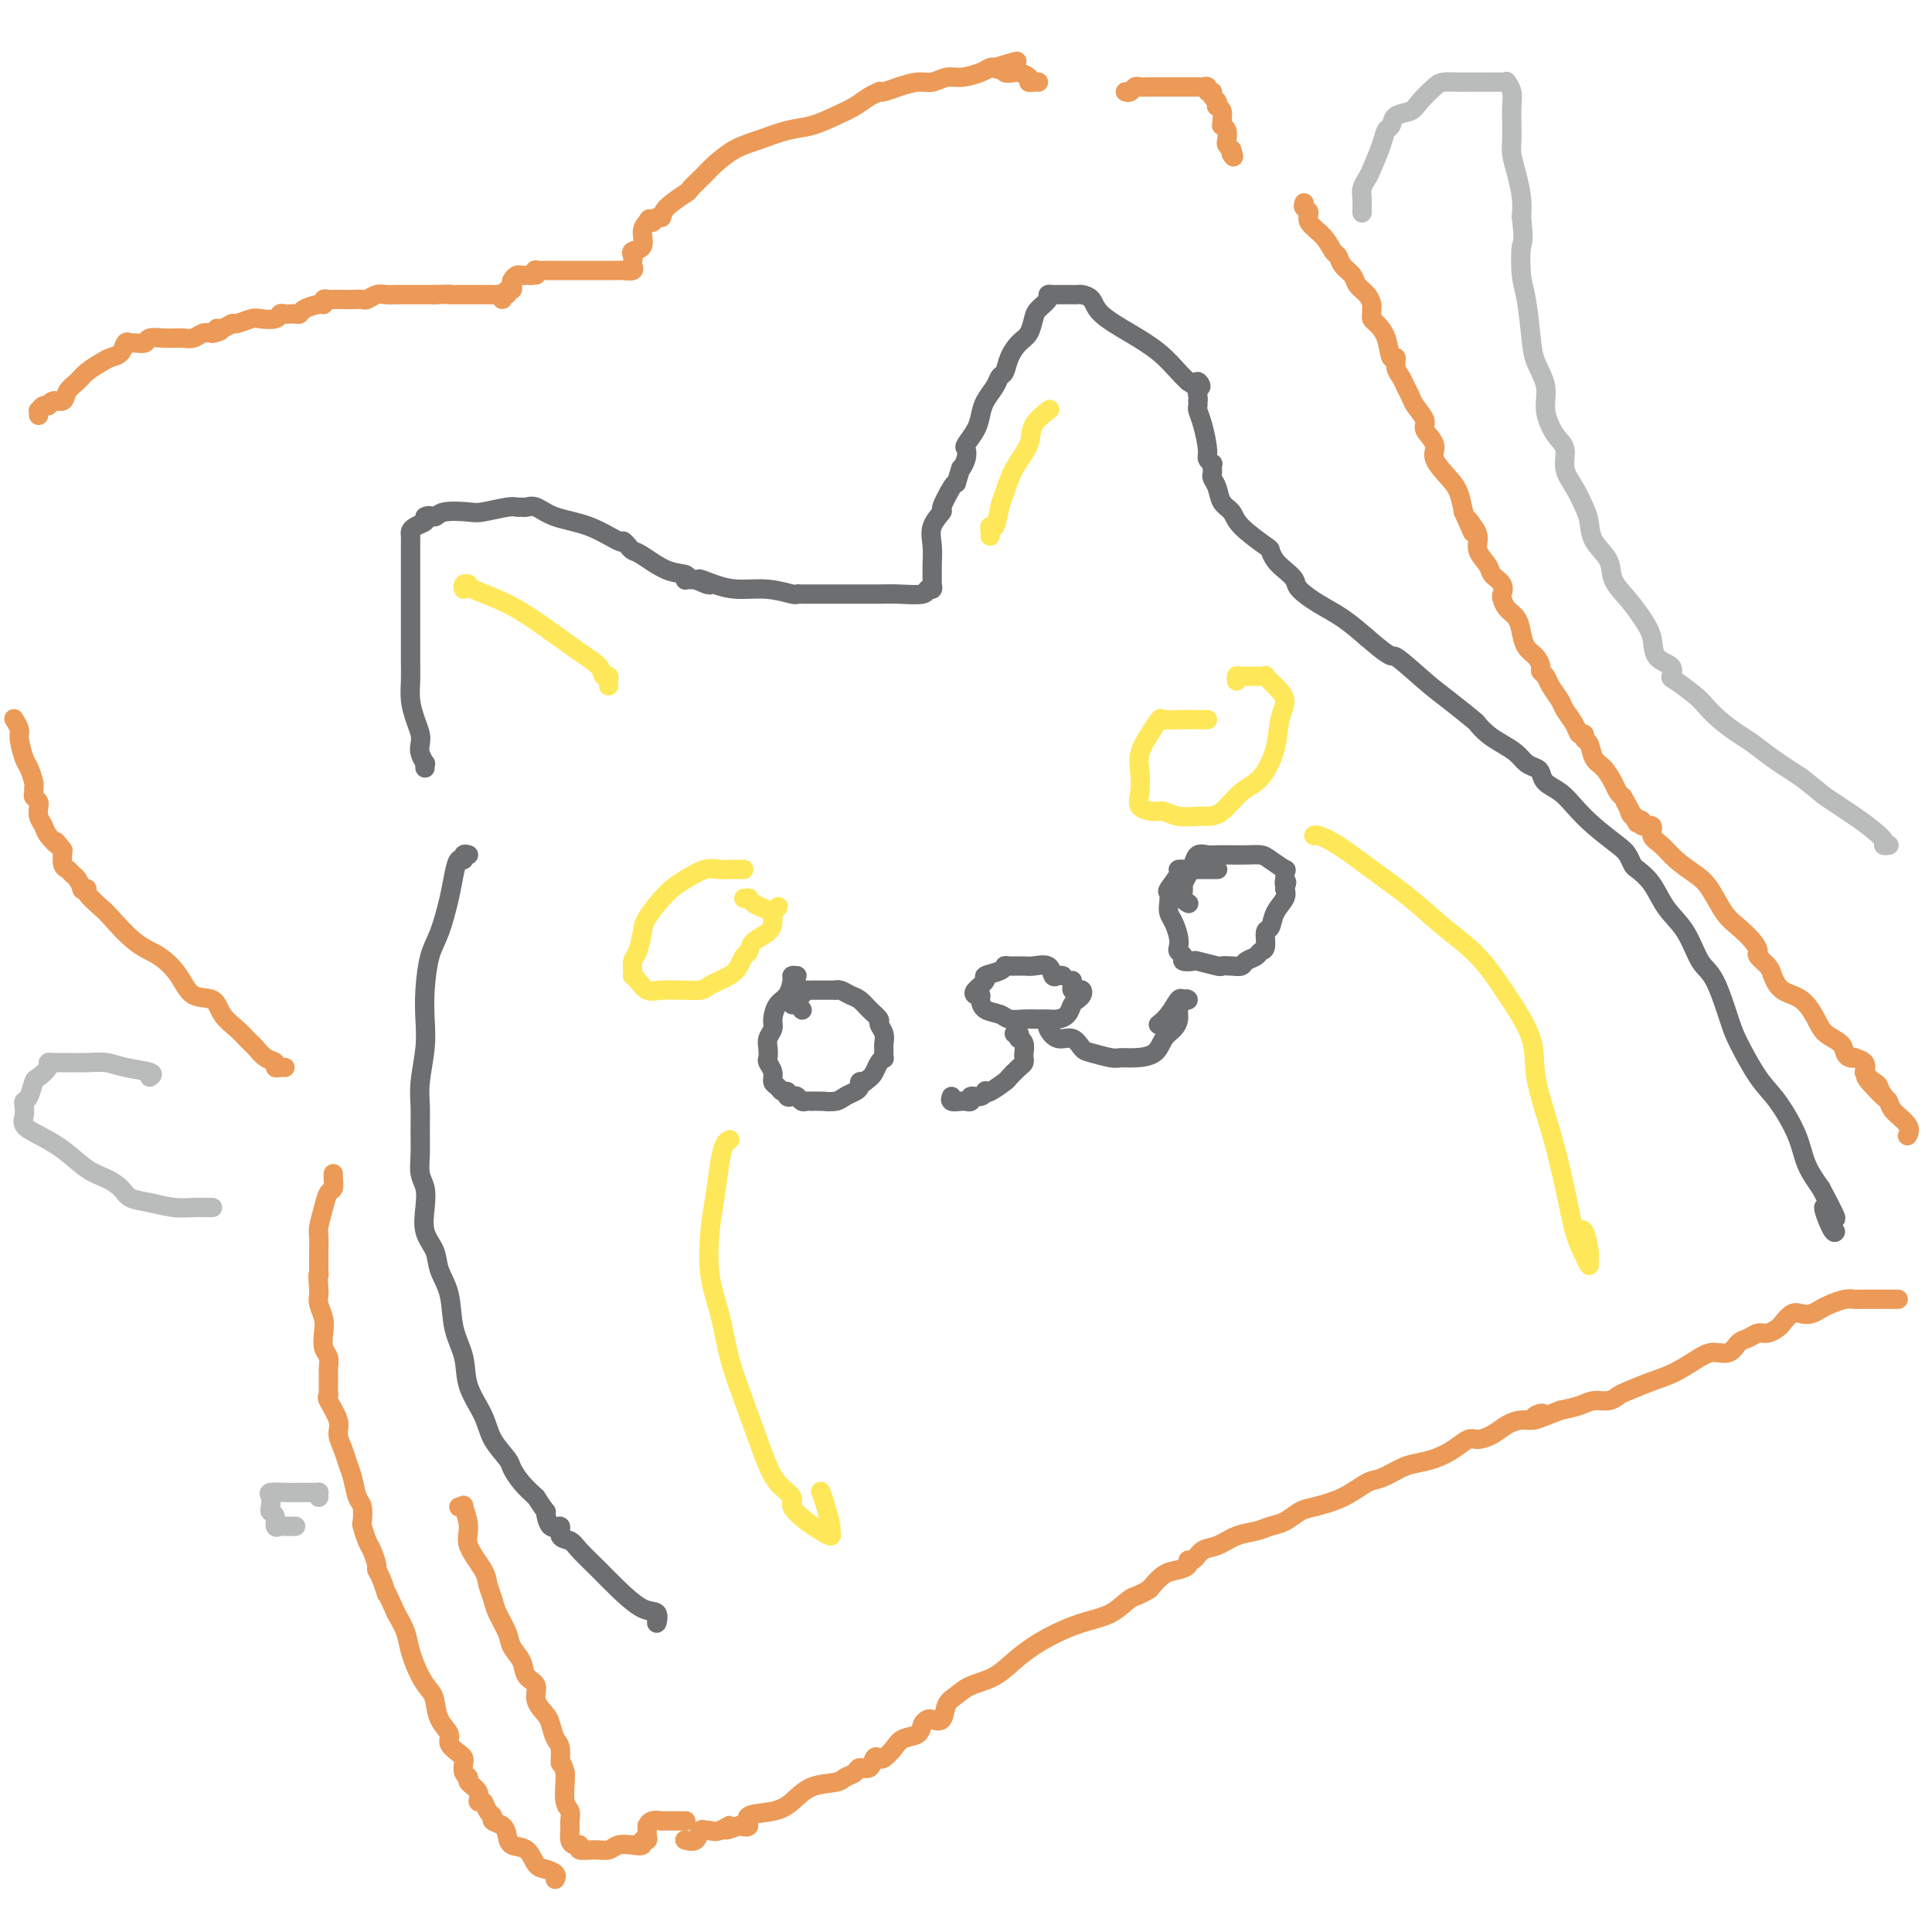 <svg viewBox='0 0 400 400' version='1.1' xmlns='http://www.w3.org/2000/svg' xmlns:xlink='http://www.w3.org/1999/xlink'><g fill='none' stroke='#EC9A57' stroke-width='4' stroke-linecap='round' stroke-linejoin='round'><path d='M233,19c0.327,0.113 0.654,0.226 1,0c0.346,-0.226 0.712,-0.793 1,-1c0.288,-0.207 0.500,-0.056 1,0c0.500,0.056 1.290,0.015 2,0c0.710,-0.015 1.342,-0.004 2,0c0.658,0.004 1.343,0.001 2,0c0.657,-0.001 1.286,-0.000 2,0c0.714,0.000 1.515,0.000 2,0c0.485,-0.000 0.656,-0.001 1,0c0.344,0.001 0.862,0.004 1,0c0.138,-0.004 -0.102,-0.016 0,0c0.102,0.016 0.548,0.060 1,0c0.452,-0.060 0.909,-0.224 1,0c0.091,0.224 -0.186,0.834 0,1c0.186,0.166 0.833,-0.114 1,0c0.167,0.114 -0.148,0.621 0,1c0.148,0.379 0.757,0.630 1,1c0.243,0.370 0.118,0.860 0,1c-0.118,0.140 -0.229,-0.068 0,0c0.229,0.068 0.797,0.412 1,1c0.203,0.588 0.040,1.418 0,2c-0.040,0.582 0.041,0.915 0,1c-0.041,0.085 -0.204,-0.080 0,0c0.204,0.080 0.776,0.403 1,1c0.224,0.597 0.099,1.468 0,2c-0.099,0.532 -0.171,0.723 0,1c0.171,0.277 0.586,0.638 1,1'/><path d='M255,31c0.778,2.244 0.222,1.356 0,1c-0.222,-0.356 -0.111,-0.178 0,0'/><path d='M270,42c-0.134,0.352 -0.268,0.704 0,1c0.268,0.296 0.937,0.537 1,1c0.063,0.463 -0.479,1.149 0,2c0.479,0.851 1.978,1.866 3,3c1.022,1.134 1.568,2.387 2,3c0.432,0.613 0.749,0.587 1,1c0.251,0.413 0.435,1.266 1,2c0.565,0.734 1.510,1.348 2,2c0.490,0.652 0.524,1.340 1,2c0.476,0.660 1.395,1.290 2,2c0.605,0.710 0.896,1.498 1,2c0.104,0.502 0.021,0.716 0,1c-0.021,0.284 0.022,0.638 0,1c-0.022,0.362 -0.107,0.733 0,1c0.107,0.267 0.406,0.431 1,1c0.594,0.569 1.483,1.542 2,3c0.517,1.458 0.663,3.402 1,4c0.337,0.598 0.864,-0.149 1,0c0.136,0.149 -0.120,1.194 0,2c0.120,0.806 0.615,1.375 1,2c0.385,0.625 0.661,1.307 1,2c0.339,0.693 0.740,1.396 1,2c0.260,0.604 0.379,1.108 1,2c0.621,0.892 1.745,2.171 2,3c0.255,0.829 -0.360,1.207 0,2c0.360,0.793 1.693,2.000 2,3c0.307,1.000 -0.413,1.794 0,3c0.413,1.206 1.957,2.825 3,4c1.043,1.175 1.584,1.907 2,3c0.416,1.093 0.708,2.546 1,4'/><path d='M303,106c3.255,7.348 1.392,3.217 1,2c-0.392,-1.217 0.687,0.478 1,1c0.313,0.522 -0.139,-0.131 0,0c0.139,0.131 0.868,1.046 1,2c0.132,0.954 -0.332,1.947 0,3c0.332,1.053 1.462,2.165 2,3c0.538,0.835 0.486,1.393 1,2c0.514,0.607 1.594,1.264 2,2c0.406,0.736 0.136,1.551 0,2c-0.136,0.449 -0.140,0.533 0,1c0.140,0.467 0.422,1.318 1,2c0.578,0.682 1.451,1.195 2,2c0.549,0.805 0.773,1.904 1,3c0.227,1.096 0.456,2.191 1,3c0.544,0.809 1.401,1.332 2,2c0.599,0.668 0.938,1.481 1,2c0.062,0.519 -0.153,0.743 0,1c0.153,0.257 0.675,0.547 1,1c0.325,0.453 0.454,1.068 1,2c0.546,0.932 1.509,2.182 2,3c0.491,0.818 0.509,1.203 1,2c0.491,0.797 1.455,2.004 2,3c0.545,0.996 0.670,1.779 1,2c0.330,0.221 0.865,-0.122 1,0c0.135,0.122 -0.129,0.708 0,1c0.129,0.292 0.650,0.292 1,1c0.350,0.708 0.527,2.126 1,3c0.473,0.874 1.240,1.203 2,2c0.760,0.797 1.512,2.061 2,3c0.488,0.939 0.711,1.554 1,2c0.289,0.446 0.645,0.723 1,1'/><path d='M336,165c5.339,9.610 2.185,4.134 1,2c-1.185,-2.134 -0.401,-0.927 0,0c0.401,0.927 0.417,1.575 1,2c0.583,0.425 1.731,0.627 2,1c0.269,0.373 -0.340,0.918 0,1c0.340,0.082 1.631,-0.298 2,0c0.369,0.298 -0.183,1.274 0,2c0.183,0.726 1.102,1.202 2,2c0.898,0.798 1.776,1.918 3,3c1.224,1.082 2.793,2.128 4,3c1.207,0.872 2.051,1.572 3,3c0.949,1.428 2.004,3.586 3,5c0.996,1.414 1.934,2.084 3,3c1.066,0.916 2.260,2.079 3,3c0.740,0.921 1.026,1.602 1,2c-0.026,0.398 -0.362,0.513 0,1c0.362,0.487 1.424,1.344 2,2c0.576,0.656 0.667,1.110 1,2c0.333,0.890 0.909,2.216 2,3c1.091,0.784 2.698,1.026 4,2c1.302,0.974 2.299,2.682 3,4c0.701,1.318 1.106,2.248 2,3c0.894,0.752 2.276,1.325 3,2c0.724,0.675 0.790,1.451 1,2c0.210,0.549 0.565,0.871 1,1c0.435,0.129 0.952,0.066 1,0c0.048,-0.066 -0.372,-0.133 0,0c0.372,0.133 1.535,0.467 2,1c0.465,0.533 0.233,1.267 0,2'/><path d='M386,222c7.914,9.279 2.698,3.977 1,2c-1.698,-1.977 0.120,-0.630 1,0c0.880,0.630 0.821,0.542 1,1c0.179,0.458 0.594,1.461 1,2c0.406,0.539 0.802,0.614 1,1c0.198,0.386 0.197,1.083 1,2c0.803,0.917 2.408,2.055 3,3c0.592,0.945 0.169,1.699 0,2c-0.169,0.301 -0.085,0.151 0,0'/><path d='M393,269c-0.251,-0.000 -0.502,-0.000 -1,0c-0.498,0.000 -1.243,0.000 -2,0c-0.757,-0.000 -1.526,-0.000 -2,0c-0.474,0.000 -0.651,0.000 -1,0c-0.349,-0.000 -0.869,-0.001 -1,0c-0.131,0.001 0.127,0.003 0,0c-0.127,-0.003 -0.639,-0.012 -1,0c-0.361,0.012 -0.572,0.045 -1,0c-0.428,-0.045 -1.073,-0.169 -2,0c-0.927,0.169 -2.135,0.632 -3,1c-0.865,0.368 -1.388,0.641 -2,1c-0.612,0.359 -1.315,0.803 -2,1c-0.685,0.197 -1.352,0.148 -2,0c-0.648,-0.148 -1.276,-0.394 -2,0c-0.724,0.394 -1.545,1.429 -2,2c-0.455,0.571 -0.545,0.676 -1,1c-0.455,0.324 -1.276,0.865 -2,1c-0.724,0.135 -1.352,-0.136 -2,0c-0.648,0.136 -1.316,0.679 -2,1c-0.684,0.321 -1.386,0.422 -2,1c-0.614,0.578 -1.142,1.635 -2,2c-0.858,0.365 -2.047,0.038 -3,0c-0.953,-0.038 -1.669,0.213 -3,1c-1.331,0.787 -3.276,2.110 -5,3c-1.724,0.890 -3.228,1.348 -5,2c-1.772,0.652 -3.814,1.498 -5,2c-1.186,0.502 -1.517,0.659 -2,1c-0.483,0.341 -1.119,0.865 -2,1c-0.881,0.135 -2.006,-0.117 -3,0c-0.994,0.117 -1.855,0.605 -3,1c-1.145,0.395 -2.572,0.698 -4,1'/><path d='M323,292c-8.281,3.337 -4.984,1.681 -4,1c0.984,-0.681 -0.344,-0.386 -1,0c-0.656,0.386 -0.641,0.864 -1,1c-0.359,0.136 -1.093,-0.070 -2,0c-0.907,0.070 -1.989,0.417 -3,1c-1.011,0.583 -1.953,1.403 -3,2c-1.047,0.597 -2.199,0.972 -3,1c-0.801,0.028 -1.252,-0.292 -2,0c-0.748,0.292 -1.793,1.196 -3,2c-1.207,0.804 -2.576,1.509 -4,2c-1.424,0.491 -2.903,0.768 -4,1c-1.097,0.232 -1.813,0.419 -3,1c-1.187,0.581 -2.845,1.555 -4,2c-1.155,0.445 -1.807,0.361 -3,1c-1.193,0.639 -2.928,2.002 -5,3c-2.072,0.998 -4.483,1.630 -6,2c-1.517,0.370 -2.141,0.479 -3,1c-0.859,0.521 -1.952,1.453 -3,2c-1.048,0.547 -2.052,0.709 -3,1c-0.948,0.291 -1.840,0.713 -3,1c-1.160,0.287 -2.588,0.440 -4,1c-1.412,0.560 -2.808,1.526 -4,2c-1.192,0.474 -2.181,0.456 -3,1c-0.819,0.544 -1.468,1.650 -2,2c-0.532,0.350 -0.946,-0.055 -1,0c-0.054,0.055 0.254,0.572 0,1c-0.254,0.428 -1.068,0.769 -2,1c-0.932,0.231 -1.980,0.352 -3,1c-1.020,0.648 -2.010,1.824 -3,3'/><path d='M238,329c-2.438,1.532 -3.032,1.360 -4,2c-0.968,0.640 -2.308,2.090 -4,3c-1.692,0.910 -3.734,1.279 -6,2c-2.266,0.721 -4.756,1.793 -7,3c-2.244,1.207 -4.240,2.548 -6,4c-1.760,1.452 -3.282,3.013 -5,4c-1.718,0.987 -3.630,1.399 -5,2c-1.370,0.601 -2.198,1.390 -3,2c-0.802,0.610 -1.577,1.041 -2,2c-0.423,0.959 -0.493,2.446 -1,3c-0.507,0.554 -1.452,0.175 -2,0c-0.548,-0.175 -0.699,-0.146 -1,0c-0.301,0.146 -0.753,0.411 -1,1c-0.247,0.589 -0.290,1.503 -1,2c-0.710,0.497 -2.088,0.576 -3,1c-0.912,0.424 -1.356,1.193 -2,2c-0.644,0.807 -1.486,1.651 -2,2c-0.514,0.349 -0.700,0.202 -1,0c-0.300,-0.202 -0.714,-0.458 -1,0c-0.286,0.458 -0.444,1.629 -1,2c-0.556,0.371 -1.509,-0.057 -2,0c-0.491,0.057 -0.518,0.599 -1,1c-0.482,0.401 -1.417,0.661 -2,1c-0.583,0.339 -0.813,0.758 -2,1c-1.187,0.242 -3.332,0.307 -5,1c-1.668,0.693 -2.858,2.014 -4,3c-1.142,0.986 -2.234,1.635 -4,2c-1.766,0.365 -4.206,0.444 -5,1c-0.794,0.556 0.059,1.587 0,2c-0.059,0.413 -1.029,0.206 -2,0'/><path d='M153,378c-4.536,1.796 -2.377,0.286 -2,0c0.377,-0.286 -1.027,0.654 -2,1c-0.973,0.346 -1.516,0.100 -2,0c-0.484,-0.100 -0.908,-0.055 -1,0c-0.092,0.055 0.147,0.120 0,0c-0.147,-0.120 -0.680,-0.424 -1,0c-0.320,0.424 -0.426,1.578 -1,2c-0.574,0.422 -1.616,0.114 -2,0c-0.384,-0.114 -0.110,-0.032 0,0c0.110,0.032 0.055,0.016 0,0'/><path d='M142,377c-0.261,-0.001 -0.521,-0.001 -1,0c-0.479,0.001 -1.176,0.004 -2,0c-0.824,-0.004 -1.776,-0.016 -2,0c-0.224,0.016 0.280,0.060 0,0c-0.280,-0.060 -1.343,-0.224 -2,0c-0.657,0.224 -0.907,0.834 -1,1c-0.093,0.166 -0.029,-0.114 0,0c0.029,0.114 0.023,0.623 0,1c-0.023,0.377 -0.064,0.623 0,1c0.064,0.377 0.231,0.885 0,1c-0.231,0.115 -0.862,-0.161 -1,0c-0.138,0.161 0.218,0.761 0,1c-0.218,0.239 -1.008,0.118 -2,0c-0.992,-0.118 -2.184,-0.232 -3,0c-0.816,0.232 -1.255,0.809 -2,1c-0.745,0.191 -1.797,-0.003 -3,0c-1.203,0.003 -2.557,0.205 -3,0c-0.443,-0.205 0.025,-0.817 0,-1c-0.025,-0.183 -0.541,0.064 -1,0c-0.459,-0.064 -0.859,-0.438 -1,-1c-0.141,-0.562 -0.024,-1.313 0,-2c0.024,-0.687 -0.046,-1.311 0,-2c0.046,-0.689 0.208,-1.442 0,-2c-0.208,-0.558 -0.787,-0.919 -1,-2c-0.213,-1.081 -0.061,-2.880 0,-4c0.061,-1.120 0.030,-1.560 0,-2'/><path d='M117,367c-0.703,-2.767 -0.961,-1.685 -1,-2c-0.039,-0.315 0.139,-2.026 0,-3c-0.139,-0.974 -0.596,-1.209 -1,-2c-0.404,-0.791 -0.756,-2.136 -1,-3c-0.244,-0.864 -0.379,-1.245 -1,-2c-0.621,-0.755 -1.729,-1.882 -2,-3c-0.271,-1.118 0.293,-2.227 0,-3c-0.293,-0.773 -1.444,-1.211 -2,-2c-0.556,-0.789 -0.516,-1.929 -1,-3c-0.484,-1.071 -1.492,-2.072 -2,-3c-0.508,-0.928 -0.515,-1.783 -1,-3c-0.485,-1.217 -1.448,-2.797 -2,-4c-0.552,-1.203 -0.693,-2.028 -1,-3c-0.307,-0.972 -0.780,-2.090 -1,-3c-0.220,-0.910 -0.188,-1.613 -1,-3c-0.812,-1.387 -2.470,-3.457 -3,-5c-0.530,-1.543 0.068,-2.557 0,-4c-0.068,-1.443 -0.802,-3.315 -1,-4c-0.198,-0.685 0.139,-0.185 0,0c-0.139,0.185 -0.754,0.053 -1,0c-0.246,-0.053 -0.123,-0.026 0,0'/><path d='M115,389c-0.047,0.085 -0.094,0.170 0,0c0.094,-0.170 0.330,-0.594 0,-1c-0.330,-0.406 -1.226,-0.794 -2,-1c-0.774,-0.206 -1.424,-0.230 -2,-1c-0.576,-0.770 -1.076,-2.286 -2,-3c-0.924,-0.714 -2.271,-0.625 -3,-1c-0.729,-0.375 -0.839,-1.212 -1,-2c-0.161,-0.788 -0.371,-1.525 -1,-2c-0.629,-0.475 -1.675,-0.686 -2,-1c-0.325,-0.314 0.073,-0.731 0,-1c-0.073,-0.269 -0.616,-0.390 -1,-1c-0.384,-0.610 -0.610,-1.708 -1,-2c-0.390,-0.292 -0.945,0.221 -1,0c-0.055,-0.221 0.392,-1.176 0,-2c-0.392,-0.824 -1.621,-1.516 -2,-2c-0.379,-0.484 0.093,-0.759 0,-1c-0.093,-0.241 -0.751,-0.449 -1,-1c-0.249,-0.551 -0.089,-1.445 0,-2c0.089,-0.555 0.108,-0.769 0,-1c-0.108,-0.231 -0.344,-0.478 -1,-1c-0.656,-0.522 -1.733,-1.319 -2,-2c-0.267,-0.681 0.277,-1.247 0,-2c-0.277,-0.753 -1.373,-1.692 -2,-3c-0.627,-1.308 -0.783,-2.986 -1,-4c-0.217,-1.014 -0.495,-1.366 -1,-2c-0.505,-0.634 -1.239,-1.551 -2,-3c-0.761,-1.449 -1.551,-3.428 -2,-5c-0.449,-1.572 -0.557,-2.735 -1,-4c-0.443,-1.265 -1.222,-2.633 -2,-4'/><path d='M82,334c-2.730,-6.170 -2.055,-4.094 -2,-4c0.055,0.094 -0.510,-1.794 -1,-3c-0.490,-1.206 -0.906,-1.732 -1,-2c-0.094,-0.268 0.132,-0.279 0,-1c-0.132,-0.721 -0.623,-2.151 -1,-3c-0.377,-0.849 -0.640,-1.118 -1,-2c-0.360,-0.882 -0.817,-2.379 -1,-3c-0.183,-0.621 -0.090,-0.368 0,-1c0.090,-0.632 0.179,-2.150 0,-3c-0.179,-0.850 -0.627,-1.032 -1,-2c-0.373,-0.968 -0.672,-2.722 -1,-4c-0.328,-1.278 -0.684,-2.080 -1,-3c-0.316,-0.920 -0.592,-1.959 -1,-3c-0.408,-1.041 -0.946,-2.085 -1,-3c-0.054,-0.915 0.378,-1.702 0,-3c-0.378,-1.298 -1.565,-3.107 -2,-4c-0.435,-0.893 -0.116,-0.869 0,-1c0.116,-0.131 0.031,-0.415 0,-1c-0.031,-0.585 -0.007,-1.469 0,-2c0.007,-0.531 -0.002,-0.708 0,-1c0.002,-0.292 0.014,-0.700 0,-1c-0.014,-0.300 -0.055,-0.492 0,-1c0.055,-0.508 0.207,-1.333 0,-2c-0.207,-0.667 -0.774,-1.177 -1,-2c-0.226,-0.823 -0.113,-1.961 0,-3c0.113,-1.039 0.226,-1.980 0,-3c-0.226,-1.020 -0.792,-2.121 -1,-3c-0.208,-0.879 -0.060,-1.537 0,-2c0.060,-0.463 0.030,-0.732 0,-1'/><path d='M66,267c-0.309,-4.190 -0.083,-3.165 0,-3c0.083,0.165 0.022,-0.531 0,-1c-0.022,-0.469 -0.006,-0.710 0,-1c0.006,-0.290 0.001,-0.628 0,-1c-0.001,-0.372 0.003,-0.777 0,-1c-0.003,-0.223 -0.012,-0.263 0,-1c0.012,-0.737 0.045,-2.171 0,-3c-0.045,-0.829 -0.170,-1.052 0,-2c0.170,-0.948 0.634,-2.622 1,-4c0.366,-1.378 0.634,-2.460 1,-3c0.366,-0.540 0.830,-0.536 1,-1c0.170,-0.464 0.046,-1.394 0,-2c-0.046,-0.606 -0.013,-0.887 0,-1c0.013,-0.113 0.007,-0.056 0,0'/><path d='M59,221c-0.297,-0.026 -0.594,-0.052 -1,0c-0.406,0.052 -0.921,0.183 -1,0c-0.079,-0.183 0.278,-0.678 0,-1c-0.278,-0.322 -1.189,-0.470 -2,-1c-0.811,-0.530 -1.520,-1.443 -2,-2c-0.480,-0.557 -0.732,-0.759 -1,-1c-0.268,-0.241 -0.554,-0.520 -1,-1c-0.446,-0.480 -1.052,-1.159 -2,-2c-0.948,-0.841 -2.237,-1.843 -3,-3c-0.763,-1.157 -0.999,-2.471 -2,-3c-1.001,-0.529 -2.765,-0.275 -4,-1c-1.235,-0.725 -1.939,-2.430 -3,-4c-1.061,-1.570 -2.478,-3.005 -4,-4c-1.522,-0.995 -3.149,-1.548 -5,-3c-1.851,-1.452 -3.926,-3.801 -5,-5c-1.074,-1.199 -1.149,-1.248 -2,-2c-0.851,-0.752 -2.480,-2.208 -3,-3c-0.520,-0.792 0.068,-0.919 0,-1c-0.068,-0.081 -0.791,-0.116 -1,0c-0.209,0.116 0.098,0.383 0,0c-0.098,-0.383 -0.601,-1.418 -1,-2c-0.399,-0.582 -0.695,-0.713 -1,-1c-0.305,-0.287 -0.621,-0.731 -1,-1c-0.379,-0.269 -0.823,-0.363 -1,-1c-0.177,-0.637 -0.089,-1.819 0,-3'/><path d='M13,176c-2.438,-3.071 -1.031,-1.247 -1,-1c0.031,0.247 -1.312,-1.082 -2,-2c-0.688,-0.918 -0.719,-1.426 -1,-2c-0.281,-0.574 -0.811,-1.215 -1,-2c-0.189,-0.785 -0.036,-1.716 0,-2c0.036,-0.284 -0.043,0.078 0,0c0.043,-0.078 0.208,-0.596 0,-1c-0.208,-0.404 -0.791,-0.693 -1,-1c-0.209,-0.307 -0.045,-0.632 0,-1c0.045,-0.368 -0.031,-0.778 0,-1c0.031,-0.222 0.167,-0.258 0,-1c-0.167,-0.742 -0.637,-2.192 -1,-3c-0.363,-0.808 -0.619,-0.973 -1,-2c-0.381,-1.027 -0.887,-2.916 -1,-4c-0.113,-1.084 0.165,-1.363 0,-2c-0.165,-0.637 -0.775,-1.633 -1,-2c-0.225,-0.367 -0.064,-0.105 0,0c0.064,0.105 0.032,0.052 0,0'/><path d='M8,86c0.023,-0.455 0.047,-0.911 0,-1c-0.047,-0.089 -0.163,0.188 0,0c0.163,-0.188 0.606,-0.841 1,-1c0.394,-0.159 0.739,0.176 1,0c0.261,-0.176 0.439,-0.862 1,-1c0.561,-0.138 1.505,0.272 2,0c0.495,-0.272 0.541,-1.225 1,-2c0.459,-0.775 1.331,-1.372 2,-2c0.669,-0.628 1.135,-1.286 2,-2c0.865,-0.714 2.130,-1.484 3,-2c0.870,-0.516 1.345,-0.780 2,-1c0.655,-0.220 1.489,-0.398 2,-1c0.511,-0.602 0.698,-1.629 1,-2c0.302,-0.371 0.717,-0.085 1,0c0.283,0.085 0.433,-0.030 1,0c0.567,0.030 1.553,0.204 2,0c0.447,-0.204 0.357,-0.787 1,-1c0.643,-0.213 2.021,-0.056 3,0c0.979,0.056 1.561,0.011 2,0c0.439,-0.011 0.736,0.011 1,0c0.264,-0.011 0.493,-0.054 1,0c0.507,0.054 1.290,0.207 2,0c0.710,-0.207 1.346,-0.773 2,-1c0.654,-0.227 1.327,-0.113 2,0'/><path d='M44,69c2.827,-0.553 1.394,-0.937 1,-1c-0.394,-0.063 0.249,0.193 1,0c0.751,-0.193 1.609,-0.835 2,-1c0.391,-0.165 0.314,0.148 1,0c0.686,-0.148 2.134,-0.758 3,-1c0.866,-0.242 1.149,-0.117 2,0c0.851,0.117 2.269,0.227 3,0c0.731,-0.227 0.774,-0.792 1,-1c0.226,-0.208 0.636,-0.058 1,0c0.364,0.058 0.682,0.026 1,0c0.318,-0.026 0.635,-0.044 1,0c0.365,0.044 0.776,0.152 1,0c0.224,-0.152 0.259,-0.562 1,-1c0.741,-0.438 2.187,-0.902 3,-1c0.813,-0.098 0.995,0.170 1,0c0.005,-0.170 -0.165,-0.777 0,-1c0.165,-0.223 0.664,-0.060 1,0c0.336,0.060 0.509,0.017 1,0c0.491,-0.017 1.300,-0.008 2,0c0.700,0.008 1.289,0.016 2,0c0.711,-0.016 1.542,-0.057 2,0c0.458,0.057 0.543,0.211 1,0c0.457,-0.211 1.287,-0.789 2,-1c0.713,-0.211 1.310,-0.057 2,0c0.690,0.057 1.472,0.015 2,0c0.528,-0.015 0.801,-0.004 1,0c0.199,0.004 0.323,0.001 1,0c0.677,-0.001 1.908,-0.000 3,0c1.092,0.000 2.046,0.000 3,0'/><path d='M90,61c3.941,-0.155 3.294,-0.041 3,0c-0.294,0.041 -0.235,0.011 0,0c0.235,-0.011 0.644,-0.003 1,0c0.356,0.003 0.658,0.001 1,0c0.342,-0.001 0.725,-0.000 1,0c0.275,0.000 0.440,0.000 1,0c0.560,-0.000 1.513,-0.001 2,0c0.487,0.001 0.509,0.005 1,0c0.491,-0.005 1.451,-0.020 2,0c0.549,0.020 0.687,0.073 1,0c0.313,-0.073 0.801,-0.272 1,0c0.199,0.272 0.110,1.016 0,1c-0.110,-0.016 -0.239,-0.792 0,-1c0.239,-0.208 0.848,0.152 1,0c0.152,-0.152 -0.152,-0.815 0,-1c0.152,-0.185 0.762,0.108 1,0c0.238,-0.108 0.105,-0.617 0,-1c-0.105,-0.383 -0.183,-0.638 0,-1c0.183,-0.362 0.626,-0.829 1,-1c0.374,-0.171 0.678,-0.046 1,0c0.322,0.046 0.664,0.013 1,0c0.336,-0.013 0.668,-0.007 1,0'/><path d='M110,57c0.992,-0.558 0.972,0.047 1,0c0.028,-0.047 0.103,-0.745 0,-1c-0.103,-0.255 -0.383,-0.068 0,0c0.383,0.068 1.429,0.018 2,0c0.571,-0.018 0.666,-0.005 1,0c0.334,0.005 0.905,0.001 2,0c1.095,-0.001 2.713,-0.000 4,0c1.287,0.000 2.241,-0.000 3,0c0.759,0.000 1.321,0.001 2,0c0.679,-0.001 1.474,-0.003 2,0c0.526,0.003 0.782,0.012 1,0c0.218,-0.012 0.399,-0.045 1,0c0.601,0.045 1.623,0.166 2,0c0.377,-0.166 0.109,-0.620 0,-1c-0.109,-0.380 -0.058,-0.686 0,-1c0.058,-0.314 0.123,-0.637 0,-1c-0.123,-0.363 -0.435,-0.767 0,-1c0.435,-0.233 1.617,-0.293 2,-1c0.383,-0.707 -0.033,-2.059 0,-3c0.033,-0.941 0.517,-1.470 1,-2'/><path d='M134,46c0.646,-1.481 0.762,-0.184 1,0c0.238,0.184 0.597,-0.747 1,-1c0.403,-0.253 0.850,0.171 1,0c0.150,-0.171 0.002,-0.937 1,-2c0.998,-1.063 3.140,-2.424 4,-3c0.860,-0.576 0.437,-0.366 1,-1c0.563,-0.634 2.113,-2.110 3,-3c0.887,-0.890 1.110,-1.193 2,-2c0.890,-0.807 2.446,-2.117 4,-3c1.554,-0.883 3.105,-1.339 5,-2c1.895,-0.661 4.135,-1.529 6,-2c1.865,-0.471 3.355,-0.547 5,-1c1.645,-0.453 3.446,-1.284 5,-2c1.554,-0.716 2.863,-1.315 4,-2c1.137,-0.685 2.102,-1.454 3,-2c0.898,-0.546 1.728,-0.868 2,-1c0.272,-0.132 -0.013,-0.073 0,0c0.013,0.073 0.324,0.159 1,0c0.676,-0.159 1.716,-0.564 3,-1c1.284,-0.436 2.813,-0.904 4,-1c1.187,-0.096 2.034,0.181 3,0c0.966,-0.181 2.052,-0.819 3,-1c0.948,-0.181 1.759,0.096 3,0c1.241,-0.096 2.911,-0.564 4,-1c1.089,-0.436 1.597,-0.839 2,-1c0.403,-0.161 0.702,-0.081 1,0'/><path d='M206,14c8.511,-2.614 2.790,-0.649 1,0c-1.790,0.649 0.351,-0.020 1,0c0.649,0.020 -0.195,0.727 0,1c0.195,0.273 1.428,0.112 2,0c0.572,-0.112 0.483,-0.174 1,0c0.517,0.174 1.641,0.582 2,1c0.359,0.418 -0.048,0.844 0,1c0.048,0.156 0.551,0.042 1,0c0.449,-0.042 0.842,-0.012 1,0c0.158,0.012 0.079,0.006 0,0'/></g>
<g fill='none' stroke='#BABBBB' stroke-width='4' stroke-linecap='round' stroke-linejoin='round'><path d='M282,44c0.002,0.065 0.004,0.130 0,0c-0.004,-0.130 -0.013,-0.455 0,-1c0.013,-0.545 0.049,-1.311 0,-2c-0.049,-0.689 -0.182,-1.302 0,-2c0.182,-0.698 0.679,-1.481 1,-2c0.321,-0.519 0.465,-0.773 1,-2c0.535,-1.227 1.460,-3.428 2,-5c0.540,-1.572 0.696,-2.517 1,-3c0.304,-0.483 0.757,-0.504 1,-1c0.243,-0.496 0.277,-1.468 1,-2c0.723,-0.532 2.137,-0.626 3,-1c0.863,-0.374 1.175,-1.028 2,-2c0.825,-0.972 2.162,-2.260 3,-3c0.838,-0.740 1.177,-0.930 2,-1c0.823,-0.070 2.130,-0.018 3,0c0.870,0.018 1.304,0.003 2,0c0.696,-0.003 1.654,0.004 3,0c1.346,-0.004 3.079,-0.021 4,0c0.921,0.021 1.032,0.079 1,0c-0.032,-0.079 -0.205,-0.297 0,0c0.205,0.297 0.787,1.108 1,2c0.213,0.892 0.056,1.865 0,3c-0.056,1.135 -0.012,2.430 0,3c0.012,0.570 -0.007,0.413 0,1c0.007,0.587 0.041,1.917 0,3c-0.041,1.083 -0.155,1.919 0,3c0.155,1.081 0.580,2.406 1,4c0.420,1.594 0.834,3.455 1,5c0.166,1.545 0.083,2.772 0,4'/><path d='M315,45c0.631,5.378 0.209,4.821 0,6c-0.209,1.179 -0.206,4.092 0,6c0.206,1.908 0.614,2.809 1,5c0.386,2.191 0.750,5.672 1,8c0.250,2.328 0.387,3.504 1,5c0.613,1.496 1.704,3.313 2,5c0.296,1.687 -0.202,3.245 0,5c0.202,1.755 1.104,3.709 2,5c0.896,1.291 1.785,1.920 2,3c0.215,1.080 -0.243,2.613 0,4c0.243,1.387 1.186,2.628 2,4c0.814,1.372 1.498,2.873 2,4c0.502,1.127 0.823,1.879 1,3c0.177,1.121 0.211,2.610 1,4c0.789,1.390 2.334,2.681 3,4c0.666,1.319 0.452,2.664 1,4c0.548,1.336 1.857,2.661 3,4c1.143,1.339 2.120,2.692 3,4c0.880,1.308 1.661,2.572 2,4c0.339,1.428 0.234,3.019 1,4c0.766,0.981 2.403,1.350 3,2c0.597,0.650 0.154,1.580 0,2c-0.154,0.420 -0.018,0.329 1,1c1.018,0.671 2.919,2.104 4,3c1.081,0.896 1.344,1.253 2,2c0.656,0.747 1.706,1.882 3,3c1.294,1.118 2.831,2.217 4,3c1.169,0.783 1.968,1.249 3,2c1.032,0.751 2.295,1.786 4,3c1.705,1.214 3.853,2.607 6,4'/><path d='M373,161c4.847,3.798 3.963,3.295 5,4c1.037,0.705 3.994,2.620 6,4c2.006,1.380 3.059,2.226 4,3c0.941,0.774 1.769,1.475 2,2c0.231,0.525 -0.134,0.873 0,1c0.134,0.127 0.767,0.034 1,0c0.233,-0.034 0.067,-0.010 0,0c-0.067,0.010 -0.033,0.005 0,0'/><path d='M31,223c0.469,-0.340 0.938,-0.679 0,-1c-0.938,-0.321 -3.284,-0.622 -5,-1c-1.716,-0.378 -2.803,-0.833 -4,-1c-1.197,-0.167 -2.506,-0.045 -4,0c-1.494,0.045 -3.175,0.011 -4,0c-0.825,-0.011 -0.794,-0.001 -1,0c-0.206,0.001 -0.651,-0.006 -1,0c-0.349,0.006 -0.604,0.027 -1,0c-0.396,-0.027 -0.932,-0.102 -1,0c-0.068,0.102 0.332,0.381 0,1c-0.332,0.619 -1.395,1.580 -2,2c-0.605,0.420 -0.750,0.301 -1,1c-0.250,0.699 -0.605,2.218 -1,3c-0.395,0.782 -0.831,0.828 -1,1c-0.169,0.172 -0.073,0.471 0,1c0.073,0.529 0.122,1.290 0,2c-0.122,0.710 -0.416,1.369 0,2c0.416,0.631 1.544,1.232 3,2c1.456,0.768 3.242,1.701 5,3c1.758,1.299 3.487,2.964 5,4c1.513,1.036 2.809,1.444 4,2c1.191,0.556 2.275,1.259 3,2c0.725,0.741 1.091,1.519 2,2c0.909,0.481 2.363,0.665 4,1c1.637,0.335 3.458,0.822 5,1c1.542,0.178 2.805,0.048 4,0c1.195,-0.048 2.322,-0.013 3,0c0.678,0.013 0.908,0.004 1,0c0.092,-0.004 0.046,-0.002 0,0'/><path d='M66,310c-0.011,-0.423 -0.021,-0.845 0,-1c0.021,-0.155 0.075,-0.042 0,0c-0.075,0.042 -0.279,0.013 -1,0c-0.721,-0.013 -1.958,-0.011 -3,0c-1.042,0.011 -1.888,0.031 -3,0c-1.112,-0.031 -2.490,-0.112 -3,0c-0.510,0.112 -0.152,0.416 0,1c0.152,0.584 0.096,1.449 0,2c-0.096,0.551 -0.234,0.789 0,1c0.234,0.211 0.841,0.396 1,1c0.159,0.604 -0.129,1.626 0,2c0.129,0.374 0.674,0.100 1,0c0.326,-0.100 0.434,-0.027 1,0c0.566,0.027 1.590,0.008 2,0c0.410,-0.008 0.205,-0.004 0,0'/></g>
<g fill='none' stroke='#6D6E70' stroke-width='4' stroke-linecap='round' stroke-linejoin='round'><path d='M88,159c-0.030,-0.470 -0.060,-0.940 0,-1c0.060,-0.060 0.209,0.291 0,0c-0.209,-0.291 -0.778,-1.225 -1,-2c-0.222,-0.775 -0.098,-1.393 0,-2c0.098,-0.607 0.170,-1.204 0,-2c-0.170,-0.796 -0.581,-1.792 -1,-3c-0.419,-1.208 -0.844,-2.629 -1,-4c-0.156,-1.371 -0.042,-2.692 0,-4c0.042,-1.308 0.011,-2.603 0,-4c-0.011,-1.397 -0.003,-2.896 0,-4c0.003,-1.104 0.001,-1.813 0,-3c-0.001,-1.187 -0.000,-2.851 0,-4c0.000,-1.149 0.000,-1.782 0,-3c-0.000,-1.218 -0.000,-3.022 0,-4c0.000,-0.978 0.000,-1.130 0,-1c-0.000,0.130 -0.001,0.543 0,0c0.001,-0.543 0.002,-2.043 0,-3c-0.002,-0.957 -0.007,-1.370 0,-2c0.007,-0.630 0.027,-1.478 0,-2c-0.027,-0.522 -0.100,-0.717 0,-1c0.100,-0.283 0.373,-0.653 1,-1c0.627,-0.347 1.608,-0.671 2,-1c0.392,-0.329 0.196,-0.665 0,-1'/><path d='M88,107c0.869,-0.559 1.542,0.043 2,0c0.458,-0.043 0.700,-0.729 2,-1c1.300,-0.271 3.658,-0.125 5,0c1.342,0.125 1.668,0.230 3,0c1.332,-0.230 3.668,-0.795 5,-1c1.332,-0.205 1.659,-0.048 2,0c0.341,0.048 0.697,-0.011 1,0c0.303,0.011 0.555,0.091 1,0c0.445,-0.091 1.085,-0.355 2,0c0.915,0.355 2.105,1.327 4,2c1.895,0.673 4.497,1.045 7,2c2.503,0.955 4.909,2.491 6,3c1.091,0.509 0.867,-0.011 1,0c0.133,0.011 0.621,0.552 1,1c0.379,0.448 0.648,0.803 1,1c0.352,0.197 0.787,0.235 2,1c1.213,0.765 3.204,2.258 5,3c1.796,0.742 3.398,0.735 4,1c0.602,0.265 0.202,0.803 0,1c-0.202,0.197 -0.208,0.053 0,0c0.208,-0.053 0.631,-0.015 1,0c0.369,0.015 0.685,0.008 1,0'/><path d='M144,120c5.210,2.277 1.736,0.470 1,0c-0.736,-0.470 1.266,0.396 3,1c1.734,0.604 3.199,0.947 5,1c1.801,0.053 3.939,-0.182 6,0c2.061,0.182 4.046,0.781 5,1c0.954,0.219 0.878,0.059 1,0c0.122,-0.059 0.441,-0.016 1,0c0.559,0.016 1.359,0.004 2,0c0.641,-0.004 1.123,-0.001 2,0c0.877,0.001 2.151,-0.000 3,0c0.849,0.000 1.275,0.001 2,0c0.725,-0.001 1.748,-0.004 3,0c1.252,0.004 2.731,0.016 4,0c1.269,-0.016 2.326,-0.060 4,0c1.674,0.060 3.965,0.225 5,0c1.035,-0.225 0.813,-0.839 1,-1c0.187,-0.161 0.783,0.131 1,0c0.217,-0.131 0.056,-0.684 0,-1c-0.056,-0.316 -0.007,-0.393 0,-1c0.007,-0.607 -0.028,-1.742 0,-3c0.028,-1.258 0.119,-2.638 0,-4c-0.119,-1.362 -0.449,-2.705 0,-4c0.449,-1.295 1.677,-2.543 2,-3c0.323,-0.457 -0.259,-0.123 0,-1c0.259,-0.877 1.360,-2.965 2,-4c0.640,-1.035 0.820,-1.018 1,-1'/><path d='M198,100c1.251,-4.147 0.878,-3.015 1,-3c0.122,0.015 0.740,-1.087 1,-2c0.260,-0.913 0.163,-1.637 0,-2c-0.163,-0.363 -0.391,-0.366 0,-1c0.391,-0.634 1.400,-1.900 2,-3c0.600,-1.100 0.791,-2.033 1,-3c0.209,-0.967 0.436,-1.966 1,-3c0.564,-1.034 1.463,-2.101 2,-3c0.537,-0.899 0.711,-1.629 1,-2c0.289,-0.371 0.694,-0.382 1,-1c0.306,-0.618 0.515,-1.842 1,-3c0.485,-1.158 1.248,-2.250 2,-3c0.752,-0.750 1.493,-1.157 2,-2c0.507,-0.843 0.780,-2.121 1,-3c0.220,-0.879 0.387,-1.360 1,-2c0.613,-0.640 1.674,-1.439 2,-2c0.326,-0.561 -0.081,-0.882 0,-1c0.081,-0.118 0.652,-0.031 1,0c0.348,0.031 0.473,0.008 1,0c0.527,-0.008 1.454,-0.001 2,0c0.546,0.001 0.709,-0.006 1,0c0.291,0.006 0.708,0.024 1,0c0.292,-0.024 0.458,-0.090 1,0c0.542,0.090 1.461,0.335 2,1c0.539,0.665 0.697,1.750 2,3c1.303,1.250 3.751,2.665 6,4c2.249,1.335 4.298,2.590 6,4c1.702,1.410 3.058,2.974 4,4c0.942,1.026 1.471,1.513 2,2'/><path d='M246,79c3.856,2.620 2.498,0.169 2,0c-0.498,-0.169 -0.134,1.943 0,3c0.134,1.057 0.039,1.061 0,1c-0.039,-0.061 -0.020,-0.185 0,0c0.020,0.185 0.043,0.679 0,1c-0.043,0.321 -0.151,0.468 0,1c0.151,0.532 0.562,1.448 1,3c0.438,1.552 0.902,3.739 1,5c0.098,1.261 -0.170,1.595 0,2c0.170,0.405 0.777,0.882 1,1c0.223,0.118 0.063,-0.121 0,0c-0.063,0.121 -0.029,0.603 0,1c0.029,0.397 0.053,0.711 0,1c-0.053,0.289 -0.183,0.554 0,1c0.183,0.446 0.680,1.072 1,2c0.320,0.928 0.463,2.156 1,3c0.537,0.844 1.467,1.304 2,2c0.533,0.696 0.670,1.628 2,3c1.330,1.372 3.852,3.183 5,4c1.148,0.817 0.921,0.641 1,1c0.079,0.359 0.463,1.254 1,2c0.537,0.746 1.227,1.343 2,2c0.773,0.657 1.630,1.375 2,2c0.370,0.625 0.254,1.157 1,2c0.746,0.843 2.355,1.996 4,3c1.645,1.004 3.327,1.858 5,3c1.673,1.142 3.336,2.571 5,4'/><path d='M283,132c5.696,4.982 4.936,3.439 6,4c1.064,0.561 3.950,3.228 6,5c2.050,1.772 3.262,2.649 5,4c1.738,1.351 4.003,3.177 5,4c0.997,0.823 0.728,0.644 1,1c0.272,0.356 1.085,1.247 2,2c0.915,0.753 1.933,1.367 3,2c1.067,0.633 2.182,1.286 3,2c0.818,0.714 1.338,1.489 2,2c0.662,0.511 1.464,0.758 2,1c0.536,0.242 0.805,0.479 1,1c0.195,0.521 0.314,1.326 1,2c0.686,0.674 1.938,1.216 3,2c1.062,0.784 1.934,1.811 3,3c1.066,1.189 2.325,2.541 4,4c1.675,1.459 3.764,3.025 5,4c1.236,0.975 1.617,1.359 2,2c0.383,0.641 0.767,1.540 1,2c0.233,0.460 0.317,0.480 1,1c0.683,0.520 1.967,1.541 3,3c1.033,1.459 1.814,3.356 3,5c1.186,1.644 2.777,3.034 4,5c1.223,1.966 2.077,4.507 3,6c0.923,1.493 1.915,1.936 3,4c1.085,2.064 2.262,5.748 3,8c0.738,2.252 1.036,3.074 2,5c0.964,1.926 2.592,4.958 4,7c1.408,2.042 2.594,3.094 4,5c1.406,1.906 3.032,4.667 4,7c0.968,2.333 1.276,4.238 2,6c0.724,1.762 1.862,3.381 3,5'/><path d='M377,246c5.597,10.426 2.088,4.990 1,4c-1.088,-0.990 0.244,2.467 1,4c0.756,1.533 0.934,1.144 1,1c0.066,-0.144 0.019,-0.041 0,0c-0.019,0.041 -0.009,0.021 0,0'/><path d='M97,177c-0.446,-0.130 -0.892,-0.261 -1,0c-0.108,0.261 0.123,0.912 0,1c-0.123,0.088 -0.600,-0.388 -1,0c-0.400,0.388 -0.724,1.638 -1,3c-0.276,1.362 -0.505,2.834 -1,5c-0.495,2.166 -1.256,5.024 -2,7c-0.744,1.976 -1.471,3.070 -2,5c-0.529,1.930 -0.860,4.696 -1,7c-0.140,2.304 -0.090,4.145 0,6c0.090,1.855 0.221,3.724 0,6c-0.221,2.276 -0.792,4.959 -1,7c-0.208,2.041 -0.052,3.441 0,5c0.052,1.559 0.000,3.276 0,5c-0.000,1.724 0.051,3.455 0,5c-0.051,1.545 -0.203,2.906 0,4c0.203,1.094 0.760,1.923 1,3c0.240,1.077 0.162,2.403 0,4c-0.162,1.597 -0.410,3.465 0,5c0.410,1.535 1.476,2.737 2,4c0.524,1.263 0.506,2.587 1,4c0.494,1.413 1.502,2.915 2,5c0.498,2.085 0.488,4.752 1,7c0.512,2.248 1.545,4.076 2,6c0.455,1.924 0.331,3.942 1,6c0.669,2.058 2.132,4.154 3,6c0.868,1.846 1.141,3.442 2,5c0.859,1.558 2.302,3.077 3,4c0.698,0.923 0.649,1.248 1,2c0.351,0.752 1.100,1.929 2,3c0.900,1.071 1.950,2.035 3,3'/><path d='M111,310c2.593,4.048 2.074,2.667 2,3c-0.074,0.333 0.296,2.381 1,3c0.704,0.619 1.742,-0.190 2,0c0.258,0.190 -0.264,1.379 0,2c0.264,0.621 1.312,0.675 2,1c0.688,0.325 1.015,0.922 2,2c0.985,1.078 2.628,2.637 4,4c1.372,1.363 2.473,2.530 4,4c1.527,1.470 3.481,3.241 5,4c1.519,0.759 2.603,0.505 3,1c0.397,0.495 0.106,1.740 0,2c-0.106,0.260 -0.029,-0.467 0,-1c0.029,-0.533 0.008,-0.874 0,-1c-0.008,-0.126 -0.002,-0.036 0,0c0.002,0.036 0.001,0.018 0,0'/><path d='M165,202c-0.439,-0.033 -0.878,-0.066 -1,0c-0.122,0.066 0.073,0.230 0,1c-0.073,0.770 -0.416,2.146 -1,3c-0.584,0.854 -1.410,1.187 -2,2c-0.590,0.813 -0.942,2.106 -1,3c-0.058,0.894 0.180,1.391 0,2c-0.180,0.609 -0.776,1.332 -1,2c-0.224,0.668 -0.075,1.282 0,2c0.075,0.718 0.076,1.540 0,2c-0.076,0.460 -0.228,0.558 0,1c0.228,0.442 0.836,1.228 1,2c0.164,0.772 -0.114,1.531 0,2c0.114,0.469 0.622,0.648 1,1c0.378,0.352 0.626,0.878 1,1c0.374,0.122 0.874,-0.160 1,0c0.126,0.160 -0.121,0.761 0,1c0.121,0.239 0.609,0.117 1,0c0.391,-0.117 0.684,-0.228 1,0c0.316,0.228 0.655,0.794 1,1c0.345,0.206 0.697,0.052 1,0c0.303,-0.052 0.557,-0.003 1,0c0.443,0.003 1.075,-0.040 2,0c0.925,0.040 2.142,0.165 3,0c0.858,-0.165 1.357,-0.619 2,-1c0.643,-0.381 1.430,-0.690 2,-1c0.570,-0.310 0.923,-0.622 1,-1c0.077,-0.378 -0.121,-0.822 0,-1c0.121,-0.178 0.560,-0.089 1,0'/><path d='M179,224c1.337,-0.969 1.679,-1.391 2,-2c0.321,-0.609 0.622,-1.405 1,-2c0.378,-0.595 0.835,-0.988 1,-1c0.165,-0.012 0.040,0.358 0,0c-0.040,-0.358 0.005,-1.443 0,-2c-0.005,-0.557 -0.060,-0.586 0,-1c0.060,-0.414 0.234,-1.214 0,-2c-0.234,-0.786 -0.878,-1.558 -1,-2c-0.122,-0.442 0.276,-0.553 0,-1c-0.276,-0.447 -1.227,-1.230 -2,-2c-0.773,-0.770 -1.369,-1.527 -2,-2c-0.631,-0.473 -1.298,-0.663 -2,-1c-0.702,-0.337 -1.439,-0.822 -2,-1c-0.561,-0.178 -0.944,-0.048 -1,0c-0.056,0.048 0.217,0.013 0,0c-0.217,-0.013 -0.924,-0.005 -2,0c-1.076,0.005 -2.521,0.005 -3,0c-0.479,-0.005 0.008,-0.016 0,0c-0.008,0.016 -0.510,0.060 -1,0c-0.490,-0.060 -0.969,-0.222 -1,0c-0.031,0.222 0.387,0.829 0,1c-0.387,0.171 -1.578,-0.094 -2,0c-0.422,0.094 -0.074,0.547 0,1c0.074,0.453 -0.124,0.905 0,1c0.124,0.095 0.572,-0.167 1,0c0.428,0.167 0.837,0.762 1,1c0.163,0.238 0.082,0.119 0,0'/><path d='M220,202c-0.318,-0.061 -0.636,-0.121 -1,0c-0.364,0.121 -0.773,0.425 -1,0c-0.227,-0.425 -0.271,-1.579 -1,-2c-0.729,-0.421 -2.143,-0.110 -3,0c-0.857,0.110 -1.155,0.019 -2,0c-0.845,-0.019 -2.235,0.036 -3,0c-0.765,-0.036 -0.906,-0.161 -1,0c-0.094,0.161 -0.142,0.607 -1,1c-0.858,0.393 -2.527,0.732 -3,1c-0.473,0.268 0.251,0.466 0,1c-0.251,0.534 -1.478,1.404 -2,2c-0.522,0.596 -0.340,0.919 0,1c0.340,0.081 0.839,-0.080 1,0c0.161,0.080 -0.015,0.400 0,1c0.015,0.600 0.220,1.481 1,2c0.780,0.519 2.134,0.675 3,1c0.866,0.325 1.243,0.820 2,1c0.757,0.180 1.894,0.046 3,0c1.106,-0.046 2.180,-0.005 3,0c0.820,0.005 1.385,-0.026 2,0c0.615,0.026 1.279,0.109 2,0c0.721,-0.109 1.500,-0.411 2,-1c0.500,-0.589 0.720,-1.464 1,-2c0.280,-0.536 0.621,-0.731 1,-1c0.379,-0.269 0.795,-0.611 1,-1c0.205,-0.389 0.199,-0.826 0,-1c-0.199,-0.174 -0.589,-0.085 -1,0c-0.411,0.085 -0.842,0.167 -1,0c-0.158,-0.167 -0.043,-0.583 0,-1c0.043,-0.417 0.012,-0.833 0,-1c-0.012,-0.167 -0.006,-0.083 0,0'/><path d='M252,180c0.096,0.000 0.192,0.000 0,0c-0.192,-0.000 -0.672,-0.000 -1,0c-0.328,0.000 -0.502,0.001 -1,0c-0.498,-0.001 -1.318,-0.004 -2,0c-0.682,0.004 -1.226,0.013 -2,0c-0.774,-0.013 -1.776,-0.050 -2,0c-0.224,0.050 0.332,0.188 0,1c-0.332,0.812 -1.550,2.300 -2,3c-0.450,0.700 -0.131,0.614 0,1c0.131,0.386 0.074,1.245 0,2c-0.074,0.755 -0.165,1.407 0,2c0.165,0.593 0.584,1.128 1,2c0.416,0.872 0.827,2.080 1,3c0.173,0.920 0.106,1.553 0,2c-0.106,0.447 -0.253,0.707 0,1c0.253,0.293 0.905,0.618 1,1c0.095,0.382 -0.368,0.820 0,1c0.368,0.180 1.568,0.100 2,0c0.432,-0.100 0.094,-0.222 1,0c0.906,0.222 3.054,0.789 4,1c0.946,0.211 0.691,0.068 1,0c0.309,-0.068 1.182,-0.060 2,0c0.818,0.060 1.582,0.173 2,0c0.418,-0.173 0.489,-0.632 1,-1c0.511,-0.368 1.461,-0.646 2,-1c0.539,-0.354 0.668,-0.783 1,-1c0.332,-0.217 0.867,-0.222 1,-1c0.133,-0.778 -0.136,-2.330 0,-3c0.136,-0.670 0.676,-0.458 1,-1c0.324,-0.542 0.434,-1.838 1,-3c0.566,-1.162 1.590,-2.189 2,-3c0.410,-0.811 0.205,-1.405 0,-2'/><path d='M266,184c0.774,-2.188 0.210,-1.159 0,-1c-0.210,0.159 -0.066,-0.552 0,-1c0.066,-0.448 0.055,-0.631 0,-1c-0.055,-0.369 -0.153,-0.922 0,-1c0.153,-0.078 0.558,0.319 0,0c-0.558,-0.319 -2.079,-1.353 -3,-2c-0.921,-0.647 -1.244,-0.905 -2,-1c-0.756,-0.095 -1.947,-0.027 -3,0c-1.053,0.027 -1.970,0.013 -3,0c-1.030,-0.013 -2.174,-0.026 -3,0c-0.826,0.026 -1.336,0.091 -2,0c-0.664,-0.091 -1.484,-0.338 -2,0c-0.516,0.338 -0.728,1.260 -1,2c-0.272,0.740 -0.605,1.298 -1,2c-0.395,0.702 -0.852,1.547 -1,2c-0.148,0.453 0.012,0.513 0,1c-0.012,0.487 -0.195,1.400 0,2c0.195,0.600 0.770,0.886 1,1c0.230,0.114 0.115,0.057 0,0'/><path d='M210,214c0.415,-0.117 0.829,-0.235 1,0c0.171,0.235 0.098,0.822 0,1c-0.098,0.178 -0.222,-0.054 0,0c0.222,0.054 0.790,0.395 1,1c0.210,0.605 0.063,1.476 0,2c-0.063,0.524 -0.042,0.703 0,1c0.042,0.297 0.106,0.714 0,1c-0.106,0.286 -0.382,0.441 -1,1c-0.618,0.559 -1.577,1.522 -2,2c-0.423,0.478 -0.311,0.472 -1,1c-0.689,0.528 -2.178,1.591 -3,2c-0.822,0.409 -0.976,0.166 -1,0c-0.024,-0.166 0.081,-0.255 0,0c-0.081,0.255 -0.347,0.853 -1,1c-0.653,0.147 -1.693,-0.157 -2,0c-0.307,0.157 0.121,0.775 0,1c-0.121,0.225 -0.789,0.057 -1,0c-0.211,-0.057 0.035,-0.001 0,0c-0.035,0.001 -0.349,-0.051 -1,0c-0.651,0.051 -1.637,0.206 -2,0c-0.363,-0.206 -0.104,-0.773 0,-1c0.104,-0.227 0.052,-0.113 0,0'/><path d='M217,212c0.040,-0.049 0.080,-0.097 0,0c-0.080,0.097 -0.280,0.340 0,1c0.280,0.660 1.041,1.736 2,2c0.959,0.264 2.115,-0.283 3,0c0.885,0.283 1.499,1.397 2,2c0.501,0.603 0.890,0.696 2,1c1.110,0.304 2.940,0.818 4,1c1.060,0.182 1.348,0.033 2,0c0.652,-0.033 1.667,0.052 3,0c1.333,-0.052 2.983,-0.240 4,-1c1.017,-0.760 1.399,-2.092 2,-3c0.601,-0.908 1.419,-1.392 2,-2c0.581,-0.608 0.923,-1.339 1,-2c0.077,-0.661 -0.111,-1.251 0,-2c0.111,-0.749 0.522,-1.655 1,-2c0.478,-0.345 1.025,-0.127 1,0c-0.025,0.127 -0.620,0.164 -1,0c-0.380,-0.164 -0.545,-0.528 -1,0c-0.455,0.528 -1.199,1.950 -2,3c-0.801,1.050 -1.657,1.729 -2,2c-0.343,0.271 -0.171,0.136 0,0'/></g>
<g fill='none' stroke='#FEE859' stroke-width='4' stroke-linecap='round' stroke-linejoin='round'><path d='M154,180c-0.775,0.003 -1.551,0.007 -2,0c-0.449,-0.007 -0.573,-0.023 -1,0c-0.427,0.023 -1.158,0.086 -2,0c-0.842,-0.086 -1.794,-0.320 -3,0c-1.206,0.320 -2.666,1.196 -4,2c-1.334,0.804 -2.543,1.538 -4,3c-1.457,1.462 -3.161,3.652 -4,5c-0.839,1.348 -0.813,1.854 -1,3c-0.187,1.146 -0.587,2.934 -1,4c-0.413,1.066 -0.841,1.412 -1,2c-0.159,0.588 -0.051,1.419 0,2c0.051,0.581 0.045,0.912 0,1c-0.045,0.088 -0.131,-0.067 0,0c0.131,0.067 0.477,0.358 1,1c0.523,0.642 1.222,1.637 2,2c0.778,0.363 1.634,0.095 3,0c1.366,-0.095 3.241,-0.017 4,0c0.759,0.017 0.403,-0.025 1,0c0.597,0.025 2.149,0.119 3,0c0.851,-0.119 1.002,-0.451 2,-1c0.998,-0.549 2.843,-1.316 4,-2c1.157,-0.684 1.627,-1.285 2,-2c0.373,-0.715 0.650,-1.543 1,-2c0.350,-0.457 0.773,-0.542 1,-1c0.227,-0.458 0.257,-1.288 1,-2c0.743,-0.712 2.199,-1.304 3,-2c0.801,-0.696 0.946,-1.495 1,-2c0.054,-0.505 0.015,-0.716 0,-1c-0.015,-0.284 -0.008,-0.642 0,-1'/><path d='M160,189c2.295,-2.488 0.534,-0.709 0,0c-0.534,0.709 0.159,0.348 0,0c-0.159,-0.348 -1.171,-0.682 -2,-1c-0.829,-0.318 -1.476,-0.621 -2,-1c-0.524,-0.379 -0.924,-0.833 -1,-1c-0.076,-0.167 0.172,-0.045 0,0c-0.172,0.045 -0.763,0.013 -1,0c-0.237,-0.013 -0.118,-0.006 0,0'/><path d='M151,236c0.089,-0.038 0.178,-0.076 0,0c-0.178,0.076 -0.624,0.265 -1,1c-0.376,0.735 -0.683,2.016 -1,4c-0.317,1.984 -0.644,4.671 -1,7c-0.356,2.329 -0.743,4.301 -1,7c-0.257,2.699 -0.385,6.125 0,9c0.385,2.875 1.285,5.200 2,8c0.715,2.800 1.247,6.077 2,9c0.753,2.923 1.726,5.492 3,9c1.274,3.508 2.848,7.955 4,11c1.152,3.045 1.884,4.689 3,6c1.116,1.311 2.618,2.289 3,3c0.382,0.711 -0.357,1.153 0,2c0.357,0.847 1.809,2.097 3,3c1.191,0.903 2.120,1.459 3,2c0.880,0.541 1.710,1.066 2,1c0.290,-0.066 0.039,-0.722 0,-1c-0.039,-0.278 0.134,-0.178 0,-1c-0.134,-0.822 -0.575,-2.568 -1,-4c-0.425,-1.432 -0.836,-2.552 -1,-3c-0.164,-0.448 -0.082,-0.224 0,0'/><path d='M250,149c-0.322,0.000 -0.643,0.001 -1,0c-0.357,-0.001 -0.749,-0.002 -1,0c-0.251,0.002 -0.360,0.009 -1,0c-0.640,-0.009 -1.811,-0.033 -3,0c-1.189,0.033 -2.396,0.122 -3,0c-0.604,-0.122 -0.606,-0.455 -1,0c-0.394,0.455 -1.180,1.698 -2,3c-0.820,1.302 -1.674,2.665 -2,4c-0.326,1.335 -0.124,2.644 0,4c0.124,1.356 0.170,2.759 0,4c-0.170,1.241 -0.558,2.318 0,3c0.558,0.682 2.060,0.967 3,1c0.940,0.033 1.318,-0.188 2,0c0.682,0.188 1.669,0.783 3,1c1.331,0.217 3.006,0.055 4,0c0.994,-0.055 1.307,-0.004 2,0c0.693,0.004 1.768,-0.039 3,-1c1.232,-0.961 2.623,-2.841 4,-4c1.377,-1.159 2.742,-1.598 4,-3c1.258,-1.402 2.410,-3.767 3,-6c0.590,-2.233 0.618,-4.336 1,-6c0.382,-1.664 1.117,-2.891 1,-4c-0.117,-1.109 -1.085,-2.101 -2,-3c-0.915,-0.899 -1.776,-1.706 -2,-2c-0.224,-0.294 0.189,-0.075 0,0c-0.189,0.075 -0.979,0.006 -2,0c-1.021,-0.006 -2.274,0.050 -3,0c-0.726,-0.050 -0.926,-0.206 -1,0c-0.074,0.206 -0.021,0.773 0,1c0.021,0.227 0.011,0.113 0,0'/><path d='M272,173c0.129,-0.113 0.258,-0.226 1,0c0.742,0.226 2.098,0.791 4,2c1.902,1.209 4.352,3.061 7,5c2.648,1.939 5.495,3.966 8,6c2.505,2.034 4.669,4.076 7,6c2.331,1.924 4.829,3.731 7,6c2.171,2.269 4.013,5.002 6,8c1.987,2.998 4.118,6.261 5,9c0.882,2.739 0.516,4.953 1,8c0.484,3.047 1.818,6.926 3,11c1.182,4.074 2.211,8.343 3,12c0.789,3.657 1.336,6.703 2,9c0.664,2.297 1.443,3.844 2,5c0.557,1.156 0.892,1.921 1,2c0.108,0.079 -0.010,-0.529 0,-1c0.010,-0.471 0.147,-0.807 0,-2c-0.147,-1.193 -0.578,-3.244 -1,-4c-0.422,-0.756 -0.835,-0.216 -1,0c-0.165,0.216 -0.083,0.108 0,0'/><path d='M126,142c-0.028,-0.297 -0.056,-0.595 0,-1c0.056,-0.405 0.195,-0.918 0,-1c-0.195,-0.082 -0.723,0.267 -1,0c-0.277,-0.267 -0.303,-1.150 -1,-2c-0.697,-0.850 -2.067,-1.667 -4,-3c-1.933,-1.333 -4.431,-3.181 -7,-5c-2.569,-1.819 -5.210,-3.608 -8,-5c-2.790,-1.392 -5.728,-2.387 -7,-3c-1.272,-0.613 -0.877,-0.845 -1,-1c-0.123,-0.155 -0.764,-0.234 -1,0c-0.236,0.234 -0.067,0.781 0,1c0.067,0.219 0.034,0.109 0,0'/><path d='M205,111c0.024,-0.281 0.047,-0.562 0,-1c-0.047,-0.438 -0.166,-1.032 0,-1c0.166,0.032 0.616,0.690 1,0c0.384,-0.690 0.702,-2.729 1,-4c0.298,-1.271 0.574,-1.774 1,-3c0.426,-1.226 1.000,-3.176 2,-5c1.000,-1.824 2.425,-3.522 3,-5c0.575,-1.478 0.298,-2.736 1,-4c0.702,-1.264 2.381,-2.533 3,-3c0.619,-0.467 0.177,-0.134 0,0c-0.177,0.134 -0.088,0.067 0,0'/></g>
</svg>